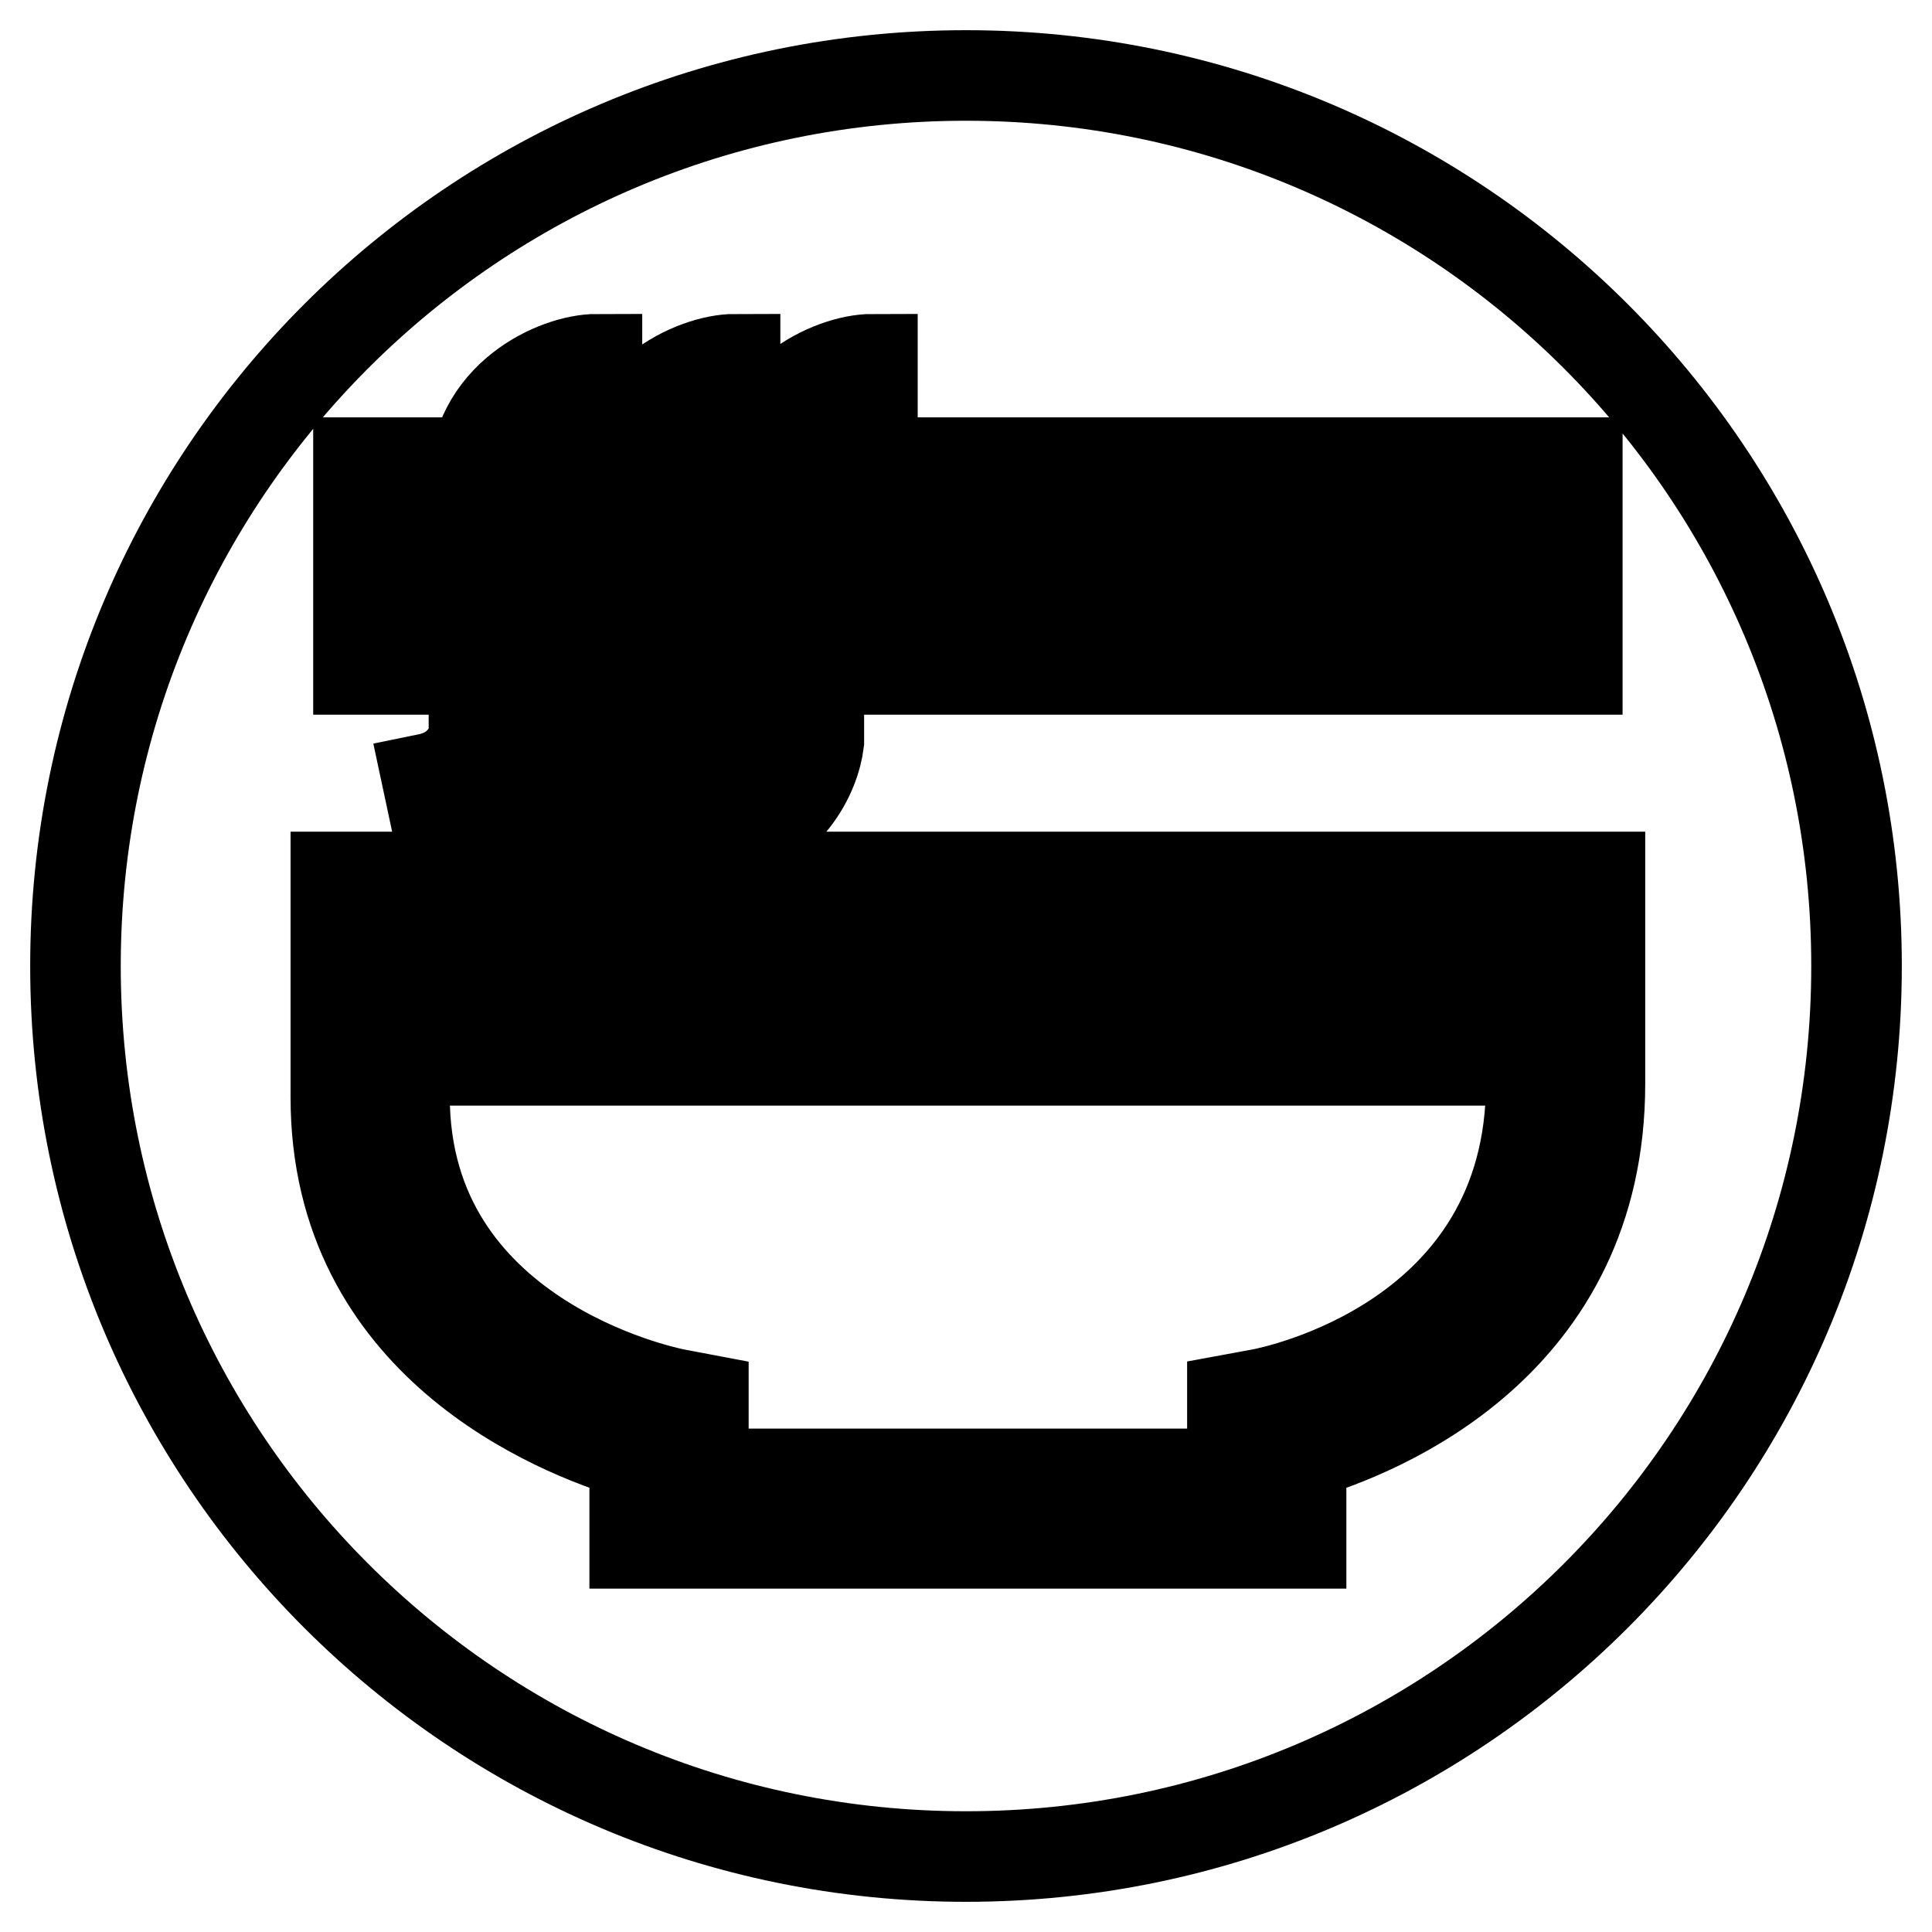 <?xml version="1.0" encoding="utf-8"?>
<!-- Svg Vector Icons : http://www.onlinewebfonts.com/icon -->
<!DOCTYPE svg PUBLIC "-//W3C//DTD SVG 1.1//EN" "http://www.w3.org/Graphics/SVG/1.1/DTD/svg11.dtd">
<svg version="1.1" xmlns="http://www.w3.org/2000/svg" xmlns:xlink="http://www.w3.org/1999/xlink" x="0px" y="0px" viewBox="0 0 256 256" enable-background="new 0 0 256 256" xml:space="preserve">
<g> <path stroke-width="12" fill-opacity="0" stroke="#000000"  d="M53.6,125.3h149.3v9.1H53.6V125.3z M128,10C62.8,10,10,62.8,10,128c0,65.2,52.8,118,118,118 c65.2,0,118-52.8,118-118C246,62.8,193.2,10,128,10z M209,61.3v9.1h-94.4v-9.1H209z M209,79.6v9.1h-94.4v-9.1H209z M99.3,97.5V64.1 c0-11.5,10.8-16.5,16.3-16.5l0,9.1c-0.8,0-7.1,1.6-7.1,7.3l0,34.3c-0.5,4.2-3.9,11.8-13.5,13.8l-1.9-8.9 C98.1,102.2,99.2,98.4,99.3,97.5z M81.1,97.5V64.1c0-11.5,10.8-16.5,16.3-16.5l0,9.1c-0.8,0-7.1,1.6-7.1,7.3l0,34.3 c-0.5,4.2-3.9,11.8-13.5,13.8l-1.9-8.9C79.8,102.2,80.9,98.4,81.1,97.5z M62.8,97.5V64.1c0-11.5,10.8-16.5,16.3-16.5l0,9.1 c-0.8,0-7.1,1.6-7.1,7.3l0,34.3c-0.5,4.2-3.9,11.8-13.5,13.8l-1.9-8.9C61.5,102.2,62.6,98.4,62.8,97.5z M47.5,61.3h9.1v9.1h-9.1 V61.3z M47.5,79.6h9.1v9.1h-9.1V79.6z M172.4,192.8v11.7h0H84.1v-11.7c-10.5-3.1-39.6-14.8-39.6-47.4v-29.2H212v27.4 C212,178,183,189.7,172.4,192.8z M202.9,140.5H53.6v4.8c0,32,34.4,39.1,35.9,39.4l3.7,0.7l0,9.9h70.1v-9.9l3.8-0.7 c1.5-0.3,35.8-7,35.8-41.2l0,0V140.5L202.9,140.5z"/></g>
</svg>